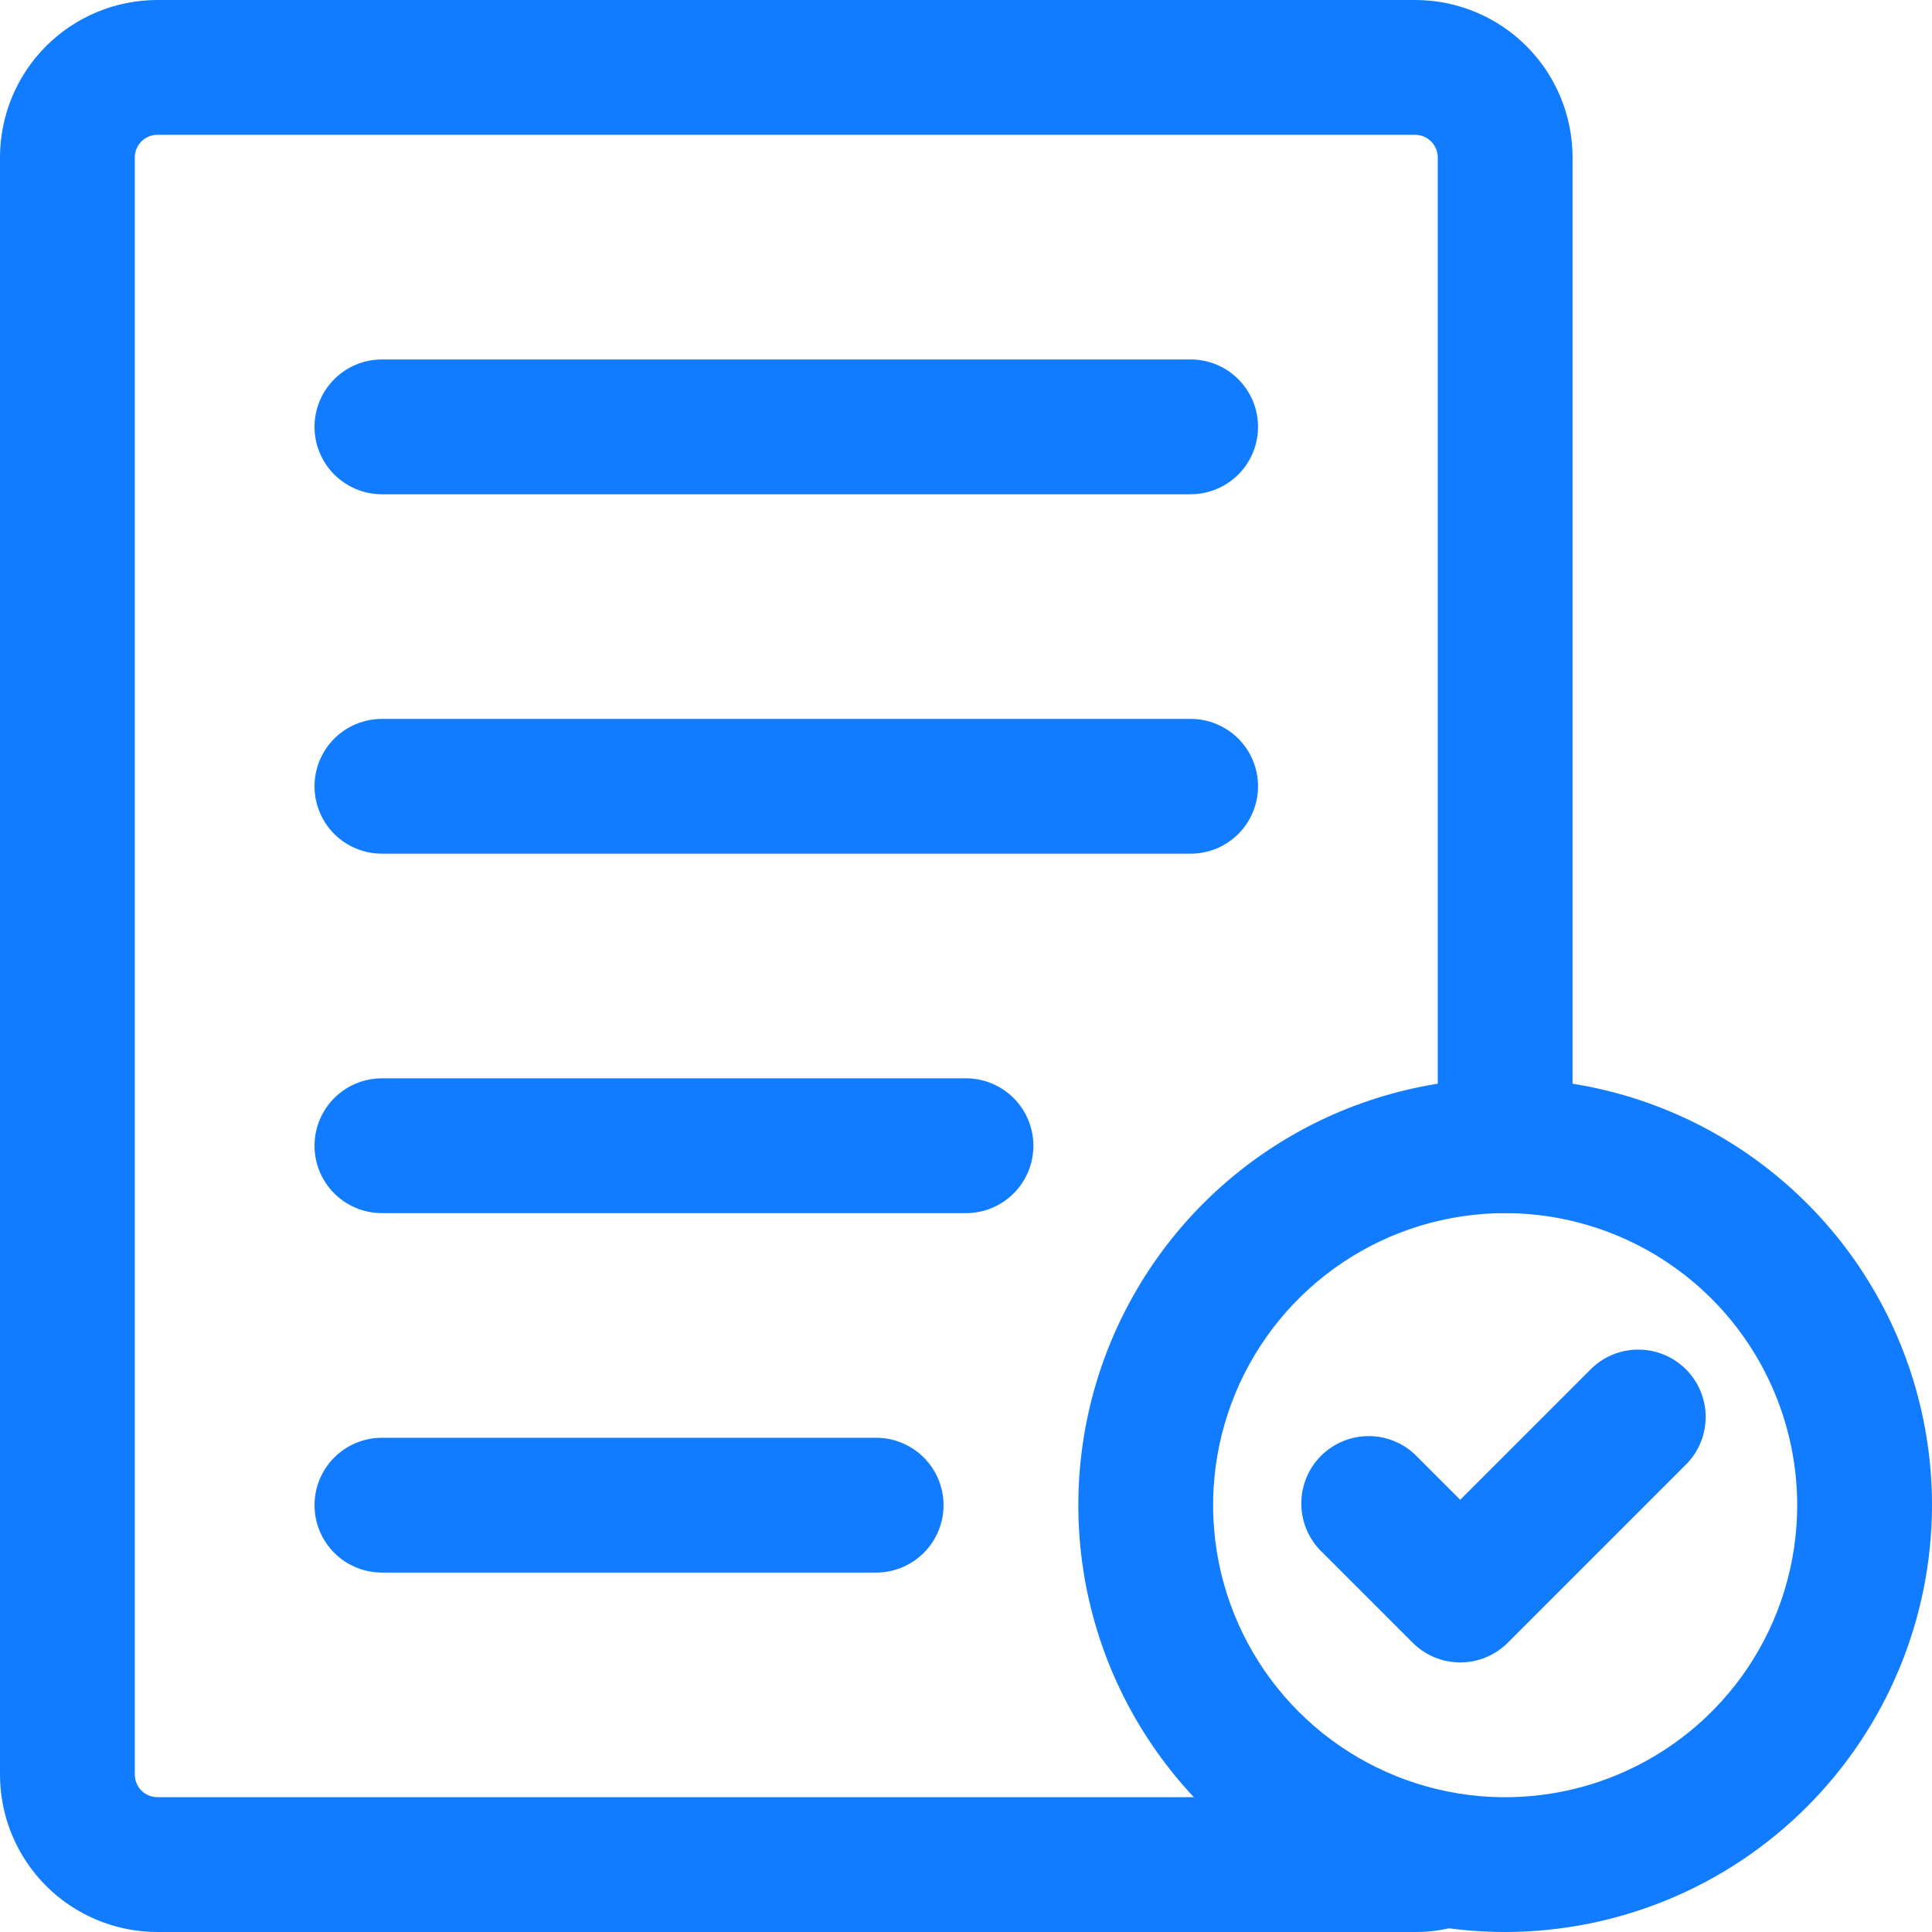 <?xml version="1.0" encoding="UTF-8"?> <svg xmlns="http://www.w3.org/2000/svg" width="58" height="58" viewBox="0 0 58 58" fill="none"><path d="M42.488 58H4.721C3.469 57.999 2.269 57.501 1.384 56.616C0.499 55.731 0.001 54.531 0 53.279V4.721C0.001 3.469 0.499 2.269 1.384 1.384C2.269 0.499 3.469 0.001 4.721 0H42.488C43.74 0.001 44.94 0.499 45.825 1.384C46.71 2.269 47.208 3.469 47.209 4.721V34.395C47.209 34.932 46.996 35.447 46.617 35.826C46.237 36.206 45.723 36.419 45.186 36.419C44.65 36.419 44.135 36.206 43.755 35.826C43.376 35.447 43.163 34.932 43.163 34.395V4.721C43.161 4.543 43.089 4.372 42.963 4.246C42.837 4.12 42.667 4.049 42.488 4.047H4.721C4.543 4.049 4.372 4.12 4.246 4.246C4.12 4.372 4.049 4.543 4.047 4.721V53.279C4.049 53.457 4.12 53.628 4.246 53.754C4.372 53.88 4.543 53.951 4.721 53.953H42.488C42.995 53.752 43.561 53.757 44.064 53.966C44.568 54.175 44.97 54.572 45.186 55.073C45.291 55.314 45.347 55.574 45.35 55.837C45.354 56.1 45.305 56.361 45.207 56.605C45.108 56.848 44.962 57.07 44.777 57.257C44.592 57.444 44.371 57.592 44.129 57.693C43.607 57.899 43.05 58.004 42.488 58Z" fill="#117CFF"></path><path d="M35.744 14.838H11.465C10.928 14.838 10.414 14.624 10.034 14.245C9.655 13.866 9.442 13.351 9.442 12.814C9.442 12.278 9.655 11.763 10.034 11.384C10.414 11.004 10.928 10.791 11.465 10.791H35.744C36.281 10.791 36.795 11.004 37.175 11.384C37.554 11.763 37.767 12.278 37.767 12.814C37.767 13.351 37.554 13.866 37.175 14.245C36.795 14.624 36.281 14.838 35.744 14.838ZM35.744 25.628H11.465C10.928 25.628 10.414 25.415 10.034 25.036C9.655 24.656 9.442 24.142 9.442 23.605C9.442 23.068 9.655 22.554 10.034 22.174C10.414 21.795 10.928 21.582 11.465 21.582H35.744C36.281 21.582 36.795 21.795 37.175 22.174C37.554 22.554 37.767 23.068 37.767 23.605C37.767 24.142 37.554 24.656 37.175 25.036C36.795 25.415 36.281 25.628 35.744 25.628ZM29 36.419H11.465C10.928 36.419 10.414 36.206 10.034 35.826C9.655 35.447 9.442 34.932 9.442 34.396C9.442 33.859 9.655 33.344 10.034 32.965C10.414 32.586 10.928 32.372 11.465 32.372H29C29.537 32.372 30.051 32.586 30.431 32.965C30.81 33.344 31.023 33.859 31.023 34.396C31.023 34.932 30.81 35.447 30.431 35.826C30.051 36.206 29.537 36.419 29 36.419ZM26.302 47.21H11.465C10.928 47.21 10.414 46.996 10.034 46.617C9.655 46.238 9.442 45.723 9.442 45.186C9.442 44.65 9.655 44.135 10.034 43.756C10.414 43.376 10.928 43.163 11.465 43.163H26.302C26.839 43.163 27.354 43.376 27.733 43.756C28.113 44.135 28.326 44.65 28.326 45.186C28.326 45.723 28.113 46.238 27.733 46.617C27.354 46.996 26.839 47.21 26.302 47.21ZM45.186 58C42.652 58 40.174 57.249 38.067 55.841C35.96 54.433 34.317 52.431 33.347 50.09C32.378 47.749 32.124 45.172 32.618 42.687C33.113 40.201 34.333 37.918 36.125 36.126C37.917 34.334 40.2 33.113 42.686 32.619C45.172 32.124 47.748 32.378 50.09 33.348C52.431 34.318 54.432 35.96 55.84 38.067C57.248 40.175 58 42.652 58 45.186C57.996 48.584 56.645 51.841 54.243 54.243C51.841 56.646 48.584 57.997 45.186 58ZM45.186 36.419C43.452 36.419 41.757 36.933 40.315 37.897C38.873 38.86 37.75 40.229 37.086 41.831C36.422 43.433 36.249 45.196 36.587 46.897C36.925 48.597 37.76 50.16 38.987 51.386C40.213 52.612 41.775 53.447 43.476 53.785C45.176 54.124 46.939 53.95 48.541 53.286C50.143 52.623 51.513 51.499 52.476 50.057C53.439 48.615 53.953 46.92 53.953 45.186C53.951 42.862 53.026 40.634 51.383 38.99C49.739 37.346 47.511 36.422 45.186 36.419Z" fill="#117CFF"></path><path d="M43.837 49.907C43.572 49.907 43.309 49.855 43.063 49.753C42.818 49.651 42.595 49.502 42.407 49.313L39.71 46.616C39.511 46.431 39.352 46.207 39.241 45.959C39.13 45.711 39.071 45.443 39.066 45.171C39.061 44.9 39.111 44.63 39.213 44.378C39.315 44.126 39.466 43.897 39.658 43.705C39.851 43.513 40.08 43.361 40.331 43.26C40.583 43.158 40.853 43.108 41.125 43.113C41.397 43.117 41.664 43.177 41.913 43.288C42.161 43.398 42.384 43.557 42.569 43.756L43.837 45.024L47.803 41.059C48.186 40.701 48.694 40.507 49.218 40.516C49.742 40.525 50.242 40.737 50.613 41.108C50.984 41.479 51.196 41.979 51.205 42.503C51.214 43.027 51.02 43.535 50.662 43.918L45.267 49.313C45.08 49.502 44.857 49.651 44.611 49.753C44.366 49.855 44.103 49.907 43.837 49.907Z" fill="#117CFF"></path></svg> 